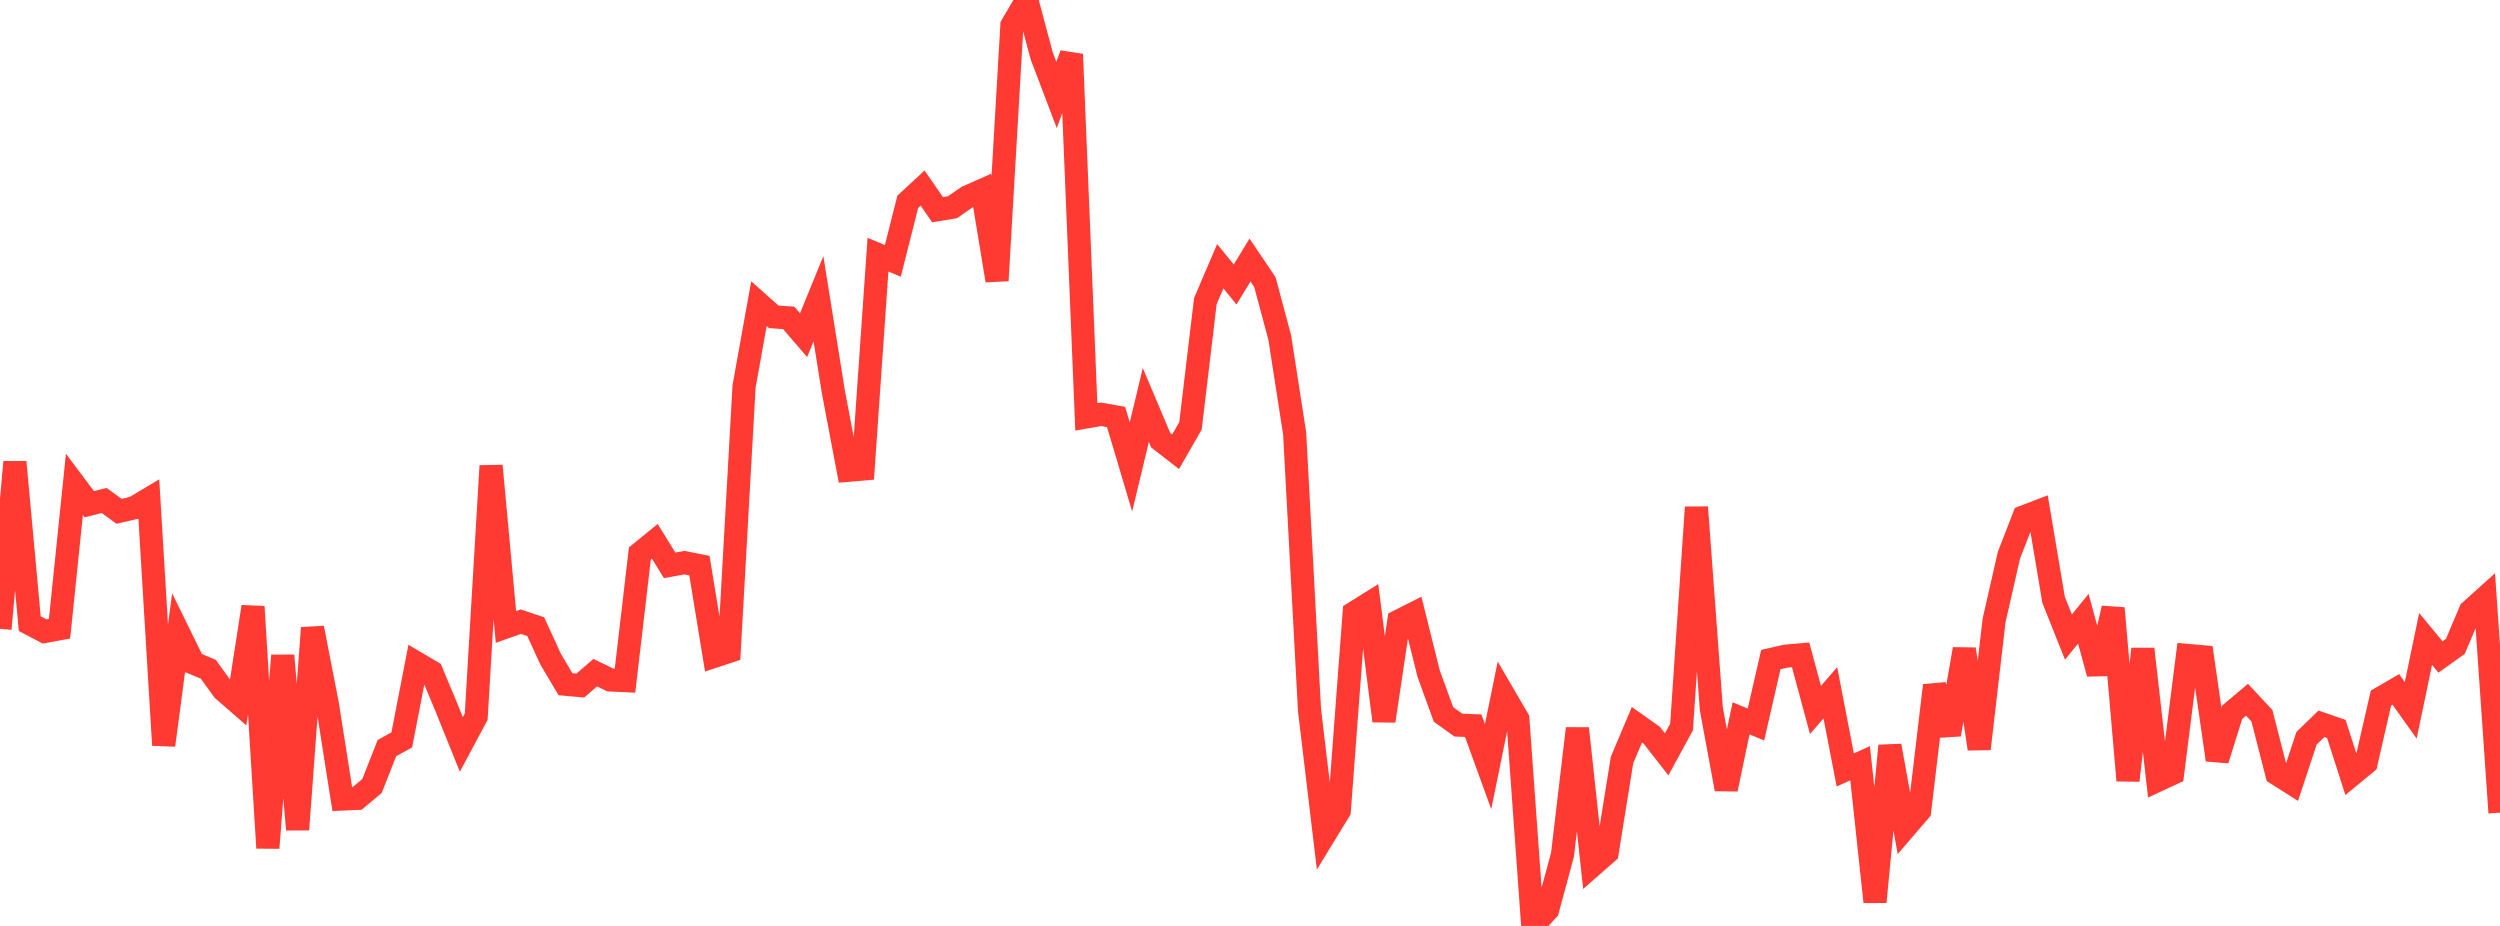 <?xml version="1.0" standalone="no"?>
<!DOCTYPE svg PUBLIC "-//W3C//DTD SVG 1.1//EN" "http://www.w3.org/Graphics/SVG/1.1/DTD/svg11.dtd">

<svg width="135" height="50" viewBox="0 0 135 50" preserveAspectRatio="none" 
  xmlns="http://www.w3.org/2000/svg"
  xmlns:xlink="http://www.w3.org/1999/xlink">


<polyline points="0.0, 33.957 0.804, 24.95 1.607, 33.679 2.411, 34.099 3.214, 33.951 4.018, 26.155 4.821, 27.227 5.625, 27.025 6.429, 27.612 7.232, 27.424 8.036, 26.945 8.839, 40.239 9.643, 34.166 10.446, 35.803 11.25, 36.14 12.054, 37.256 12.857, 37.954 13.661, 32.762 14.464, 45.788 15.268, 35.398 16.071, 44.796 16.875, 33.909 17.679, 38.045 18.482, 43.148 19.286, 43.114 20.089, 42.441 20.893, 40.398 21.696, 39.954 22.5, 35.806 23.304, 36.281 24.107, 38.205 24.911, 40.199 25.714, 38.703 26.518, 25.156 27.321, 33.855 28.125, 33.571 28.929, 33.84 29.732, 35.594 30.536, 36.949 31.339, 37.02 32.143, 36.323 32.946, 36.715 33.75, 36.753 34.554, 29.882 35.357, 29.229 36.161, 30.527 36.964, 30.384 37.768, 30.545 38.571, 35.439 39.375, 35.173 40.179, 20.866 40.982, 16.397 41.786, 17.111 42.589, 17.165 43.393, 18.1 44.196, 16.133 45.0, 21.151 45.804, 25.394 46.607, 25.325 47.411, 13.753 48.214, 14.087 49.018, 10.899 49.821, 10.155 50.625, 11.323 51.429, 11.191 52.232, 10.637 53.036, 10.281 53.839, 15.149 54.643, 1.372 55.446, 0.0 56.25, 3.014 57.054, 5.127 57.857, 2.931 58.661, 22.513 59.464, 22.372 60.268, 22.516 61.071, 25.214 61.875, 21.867 62.679, 23.772 63.482, 24.396 64.286, 22.994 65.089, 16.259 65.893, 14.377 66.696, 15.361 67.5, 14.042 68.304, 15.235 69.107, 18.231 69.911, 23.409 70.714, 38.355 71.518, 45.092 72.321, 43.778 73.125, 33.091 73.929, 32.589 74.732, 38.93 75.536, 33.538 76.339, 33.132 77.143, 36.366 77.946, 38.578 78.75, 39.155 79.554, 39.187 80.357, 41.398 81.161, 37.454 81.964, 38.832 82.768, 50.0 83.571, 49.127 84.375, 46.153 85.179, 39.338 85.982, 46.741 86.786, 46.035 87.589, 41.042 88.393, 39.137 89.196, 39.704 90.0, 40.734 90.804, 39.257 91.607, 27.392 92.411, 38.276 93.214, 42.614 94.018, 38.789 94.821, 39.124 95.625, 35.617 96.429, 35.434 97.232, 35.362 98.036, 38.339 98.839, 37.409 99.643, 41.576 100.446, 41.215 101.25, 48.701 102.054, 40.272 102.857, 44.717 103.661, 43.781 104.464, 37.015 105.268, 39.662 106.071, 35.053 106.875, 40.437 107.679, 33.51 108.482, 29.98 109.286, 27.911 110.089, 27.604 110.893, 32.389 111.696, 34.401 112.5, 33.41 113.304, 36.374 114.107, 32.844 114.911, 42.146 115.714, 35.049 116.518, 42.134 117.321, 41.761 118.125, 35.393 118.929, 35.464 119.732, 41.034 120.536, 38.463 121.339, 37.787 122.143, 38.648 122.946, 41.781 123.75, 42.291 124.554, 39.863 125.357, 39.085 126.161, 39.363 126.964, 41.863 127.768, 41.201 128.571, 37.698 129.375, 37.229 130.179, 38.358 130.982, 34.504 131.786, 35.477 132.589, 34.903 133.393, 33.001 134.196, 32.278 135.0, 43.884" fill="none" stroke="#ff3a33" stroke-width="1.25"/>

</svg>